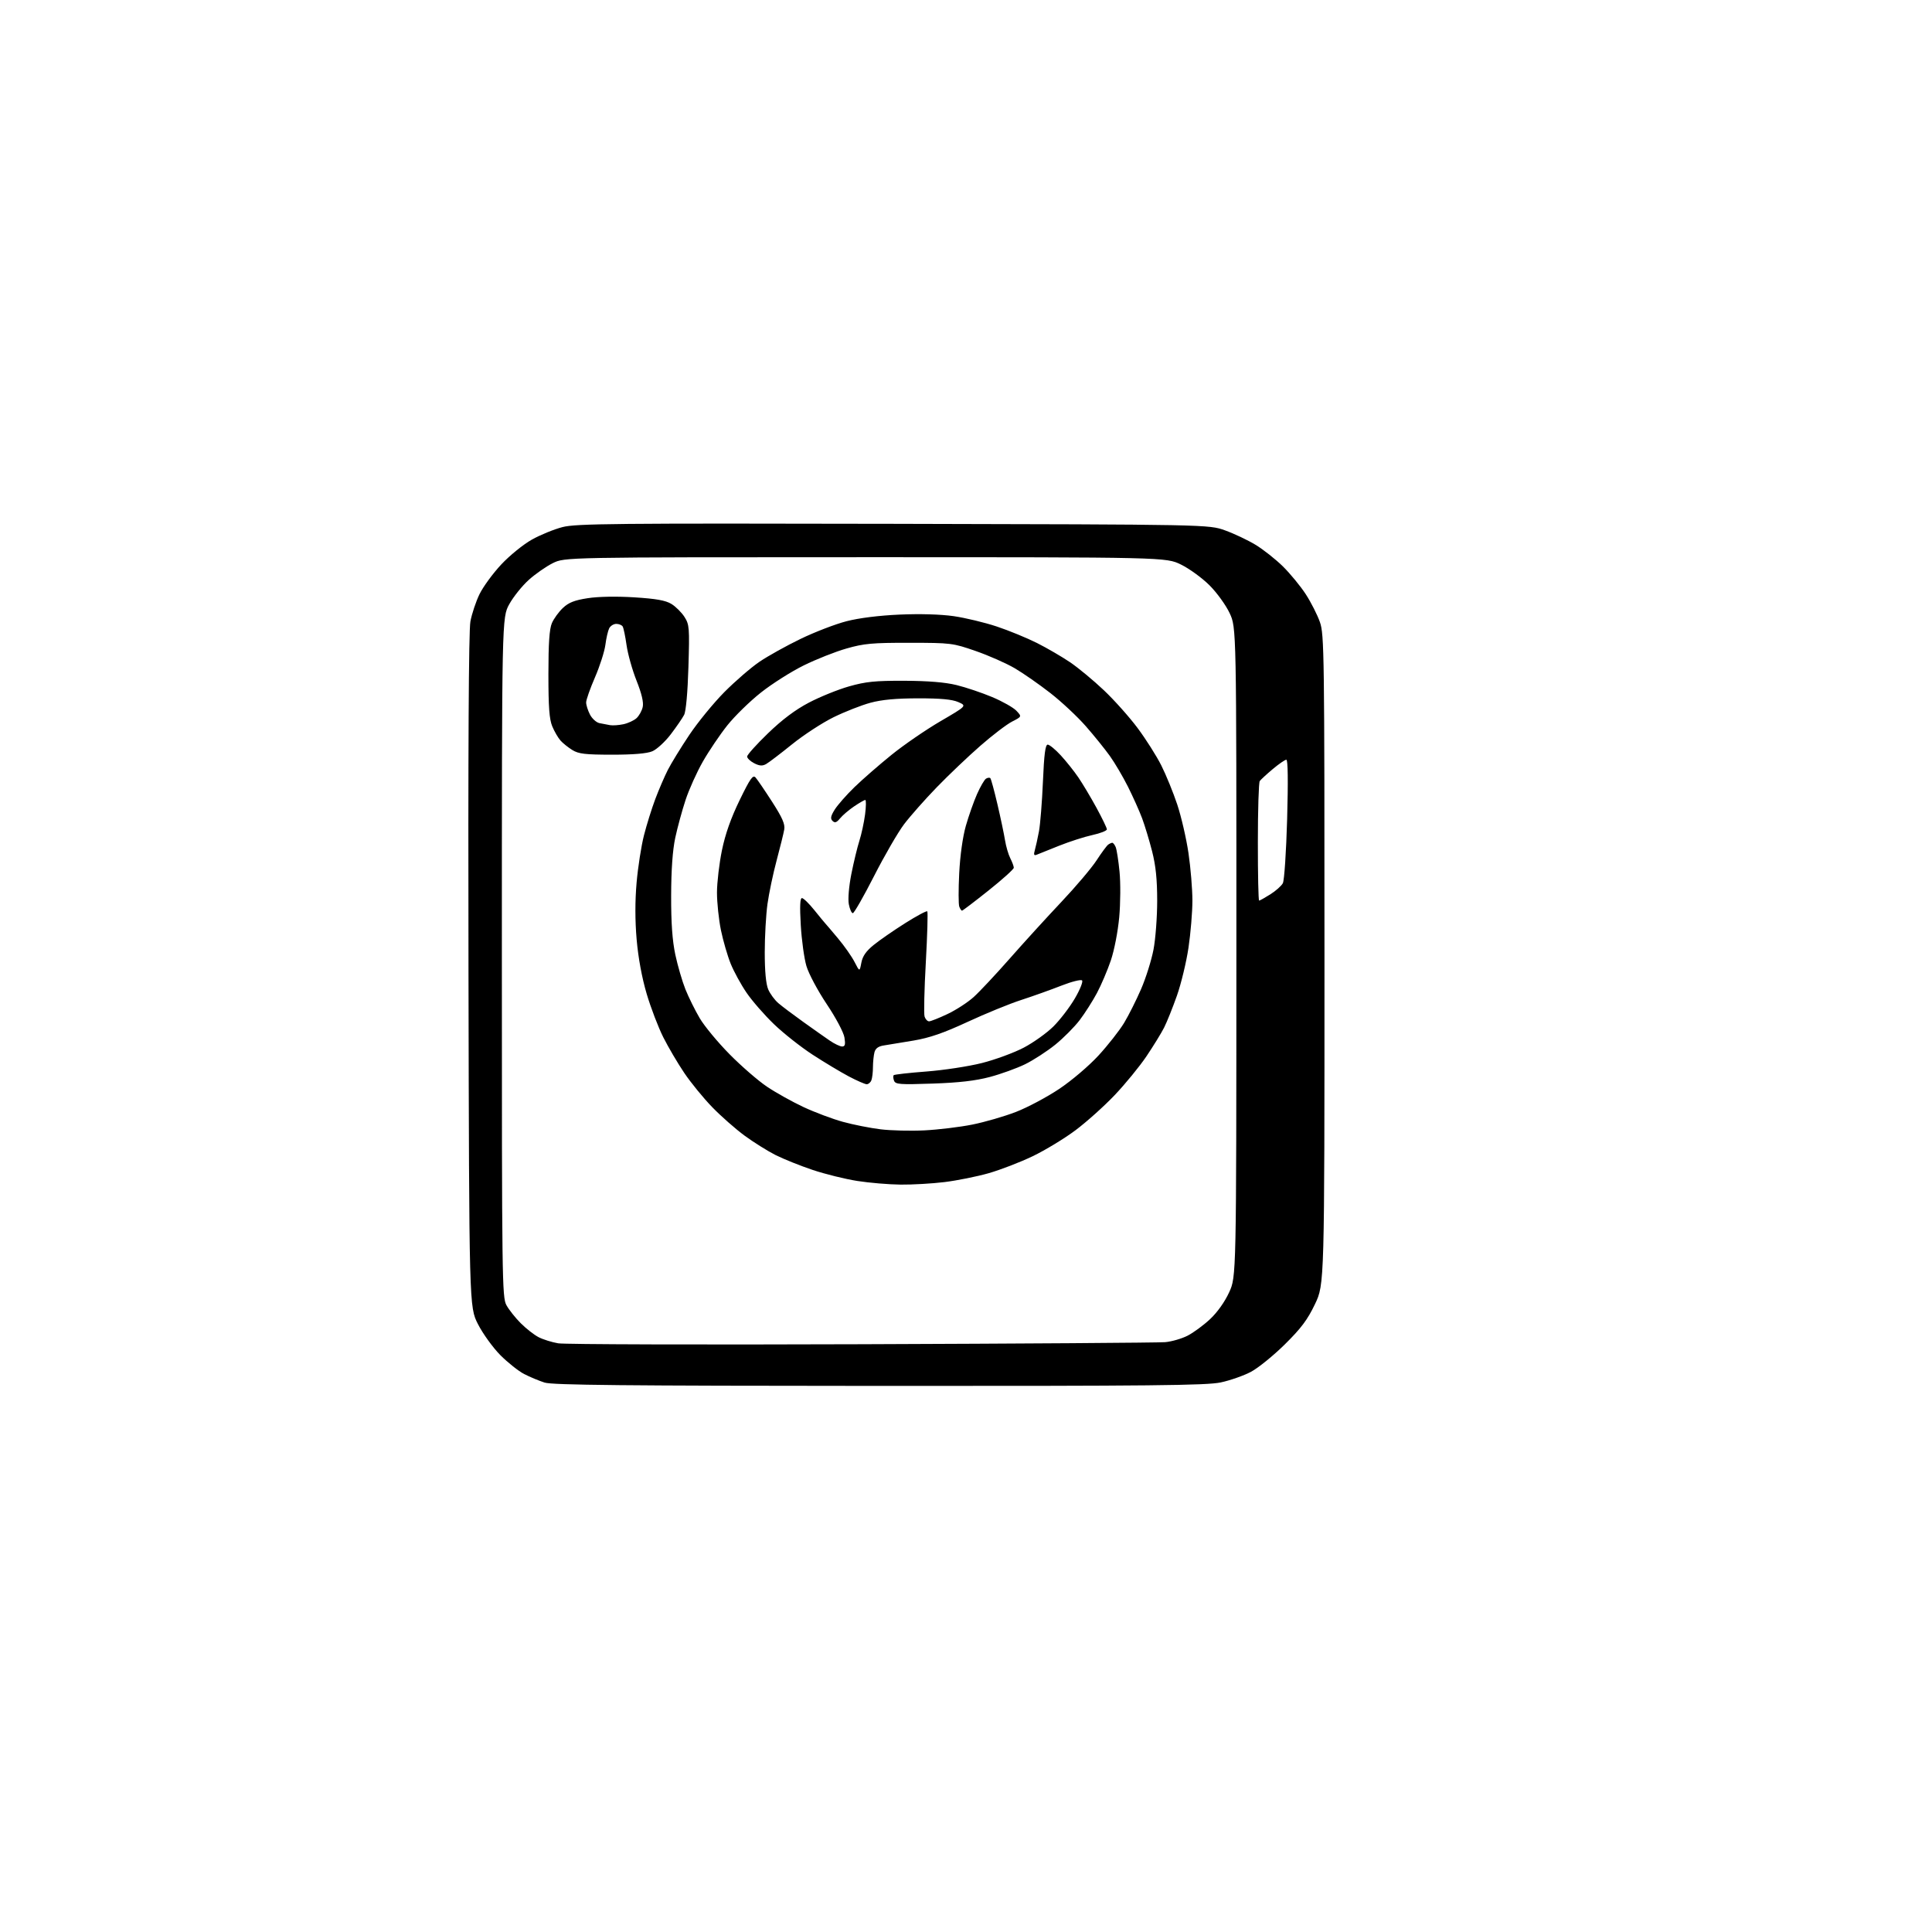 <?xml version="1.0" encoding="UTF-8" standalone="no"?>
<svg 
  version="1.1" 
  xmlns="http://www.w3.org/2000/svg" 
  xmlns:xlink="http://www.w3.org/1999/xlink" 
  xmlns:svg="http://www.w3.org/2000/svg"
  xmlns:rdf="http://www.w3.org/1999/02/22-rdf-syntax-ns#"
  xmlns:cc="http://creativecommons.org/ns#"
  xmlns:dc="http://purl.org/dc/elements/1.1/"
  viewBox="0 0 768 768"
  width="768"
  height="768"
>
<style>svg {background-color: white; }</style>"
<path stroke="none" fill="black" fill-rule="evenodd" d="M349.50,550.92C248.19,550.88 219.64,550.59 216.50,549.60C214.30,548.90 210.65,547.38 208.38,546.21C206.12,545.05 201.85,541.65 198.88,538.67C195.92,535.68 191.93,530.15 190.00,526.37C186.50,519.50 186.50,519.50 186.23,386.07C186.06,297.93 186.31,250.75 186.99,247.07C187.56,244.01 189.19,239.10 190.63,236.16C192.06,233.23 195.95,227.92 199.26,224.38C202.60,220.81 208.03,216.41 211.43,214.50C214.81,212.61 220.30,210.37 223.63,209.52C228.99,208.14 244.39,207.99 355.10,208.23C480.50,208.50 480.50,208.50 487.00,210.84C490.57,212.12 496.01,214.70 499.09,216.56C502.16,218.42 507.07,222.30 510.00,225.18C512.92,228.07 517.02,233.06 519.10,236.27C521.18,239.49 523.70,244.46 524.69,247.31C526.40,252.21 526.50,259.61 526.50,381.50C526.50,510.50 526.50,510.50 522.73,518.40C519.75,524.64 517.22,528.01 510.73,534.42C506.20,538.89 500.15,543.79 497.28,545.32C494.41,546.84 489.01,548.74 485.28,549.53C479.58,550.74 457.97,550.96 349.50,550.92zM342.50,534.35C406.30,534.13 460.61,533.75 463.18,533.53C465.76,533.30 469.76,532.14 472.07,530.96C474.39,529.78 478.41,526.82 481.01,524.39C483.90,521.69 486.85,517.54 488.60,513.73C491.46,507.50 491.46,507.50 491.48,378.50C491.50,249.50 491.50,249.50 488.80,243.73C487.31,240.55 483.72,235.59 480.80,232.67C477.88,229.76 472.80,226.06 469.50,224.44C463.50,221.50 463.50,221.50 344.00,221.50C224.50,221.50 224.50,221.50 219.72,223.87C217.09,225.18 212.80,228.17 210.18,230.53C207.57,232.88 204.09,237.21 202.46,240.15C199.50,245.50 199.50,245.50 199.50,380.50C199.50,508.70 199.59,515.67 201.30,518.80C202.29,520.62 204.86,523.86 207.00,526.00C209.14,528.14 212.34,530.64 214.10,531.55C215.86,532.46 219.37,533.56 221.90,533.99C224.43,534.42 278.70,534.58 342.50,534.35zM358.00,470.90C353.32,470.85 345.58,470.20 340.79,469.45C335.99,468.70 328.02,466.73 323.06,465.07C318.11,463.41 311.46,460.74 308.28,459.14C305.10,457.53 299.57,454.07 296.00,451.45C292.43,448.83 286.64,443.74 283.14,440.13C279.64,436.53 274.64,430.41 272.03,426.54C269.41,422.67 265.66,416.29 263.68,412.36C261.70,408.43 258.73,400.67 257.08,395.12C255.18,388.71 253.72,380.82 253.08,373.49C252.42,365.90 252.42,358.16 253.06,350.83C253.60,344.70 254.91,336.25 255.99,332.04C257.06,327.83 259.09,321.35 260.49,317.63C261.89,313.91 264.12,308.73 265.45,306.10C266.78,303.48 270.62,297.21 273.99,292.18C277.36,287.14 283.63,279.48 287.92,275.14C292.22,270.81 298.50,265.38 301.88,263.08C305.26,260.78 312.64,256.68 318.27,253.96C323.89,251.24 332.10,248.08 336.50,246.95C341.50,245.66 349.42,244.67 357.60,244.31C365.74,243.95 373.89,244.19 379.10,244.93C383.72,245.60 391.42,247.45 396.21,249.04C401.00,250.63 408.20,253.59 412.21,255.60C416.22,257.62 422.14,261.07 425.38,263.26C428.61,265.45 434.65,270.45 438.79,274.37C442.94,278.29 449.00,285.09 452.26,289.47C455.52,293.85 459.74,300.50 461.63,304.26C463.52,308.01 466.37,315.00 467.97,319.79C469.56,324.58 471.58,333.28 472.44,339.13C473.30,344.97 474.00,353.47 474.00,358.00C474.00,362.53 473.30,370.94 472.45,376.68C471.60,382.43 469.52,391.04 467.84,395.81C466.15,400.59 463.86,406.30 462.74,408.50C461.63,410.70 458.47,415.83 455.73,419.90C452.99,423.96 447.31,430.90 443.12,435.31C438.93,439.72 431.90,446.02 427.50,449.31C423.10,452.60 415.45,457.24 410.50,459.62C405.55,462.00 397.68,465.03 393.00,466.37C388.32,467.70 380.45,469.28 375.50,469.89C370.55,470.50 362.68,470.95 358.00,470.90zM367.50,449.34C373.00,449.06 381.55,448.03 386.50,447.04C391.45,446.05 399.26,443.79 403.85,442.01C408.45,440.23 416.18,436.12 421.04,432.87C426.03,429.53 432.84,423.74 436.69,419.56C440.43,415.48 445.00,409.67 446.83,406.65C448.66,403.62 451.71,397.54 453.61,393.15C455.51,388.76 457.72,381.72 458.53,377.50C459.34,373.28 460.00,364.54 460.00,358.07C460.00,349.55 459.44,344.15 457.98,338.41C456.87,334.06 455.07,328.14 454.00,325.26C452.92,322.38 450.40,316.76 448.40,312.76C446.40,308.77 443.15,303.25 441.18,300.50C439.21,297.75 434.91,292.42 431.62,288.67C428.33,284.91 422.01,278.99 417.57,275.53C413.13,272.06 406.74,267.61 403.36,265.63C399.99,263.66 393.02,260.58 387.86,258.79C378.74,255.62 378.06,255.54 361.50,255.52C346.75,255.50 343.44,255.80 336.50,257.79C332.10,259.04 324.45,262.07 319.50,264.51C314.55,266.95 306.89,271.81 302.48,275.30C298.06,278.79 292.05,284.67 289.10,288.37C286.16,292.07 281.79,298.54 279.39,302.75C276.99,306.95 273.91,313.79 272.54,317.95C271.16,322.10 269.32,328.88 268.43,333.00C267.37,337.99 266.82,345.68 266.79,356.00C266.76,366.91 267.26,373.87 268.45,379.50C269.39,383.90 271.20,390.10 272.47,393.28C273.75,396.46 276.30,401.62 278.15,404.75C279.99,407.88 285.32,414.32 290.00,419.06C294.68,423.81 301.37,429.61 304.88,431.97C308.39,434.33 314.92,437.97 319.40,440.07C323.87,442.16 330.93,444.81 335.08,445.95C339.22,447.09 345.97,448.42 350.06,448.92C354.15,449.42 362.00,449.61 367.50,449.34zM344.53,431.00C343.85,431.00 340.63,429.59 337.39,427.88C334.15,426.16 327.68,422.28 323.02,419.25C318.36,416.22 311.45,410.77 307.66,407.12C303.87,403.48 298.97,397.86 296.77,394.63C294.56,391.40 291.73,386.22 290.47,383.12C289.21,380.02 287.47,374.02 286.59,369.79C285.72,365.55 285.01,358.80 285.01,354.79C285.02,350.78 285.91,343.23 286.98,338.01C288.32,331.51 290.54,325.23 294.01,318.09C298.24,309.39 299.30,307.89 300.36,309.08C301.06,309.86 304.02,314.21 306.93,318.73C310.99,325.04 312.12,327.62 311.75,329.73C311.49,331.26 310.12,336.80 308.72,342.04C307.31,347.29 305.68,355.09 305.08,359.37C304.49,363.64 304.00,372.30 304.00,378.60C304.00,386.07 304.48,391.18 305.37,393.28C306.12,395.05 307.95,397.53 309.43,398.79C310.91,400.06 315.35,403.40 319.31,406.23C323.26,409.06 328.03,412.42 329.89,413.69C331.75,414.96 333.95,416.00 334.77,416.00C335.92,416.00 336.13,415.19 335.68,412.41C335.35,410.38 332.28,404.60 328.64,399.16C325.05,393.80 321.46,387.05 320.56,384.00C319.67,380.98 318.66,373.66 318.32,367.75C317.89,360.30 318.03,357.00 318.78,357.00C319.38,357.00 321.58,359.14 323.68,361.75C325.78,364.36 327.73,366.73 328.00,367.00C328.27,367.27 330.57,369.98 333.10,373.00C335.64,376.02 338.61,380.26 339.71,382.42C341.71,386.33 341.71,386.33 342.40,382.70C342.89,380.09 344.26,378.11 347.29,375.65C349.60,373.77 355.23,369.87 359.79,366.99C364.35,364.11 368.32,361.98 368.61,362.27C368.89,362.56 368.63,371.66 368.03,382.49C367.42,393.32 367.20,403.04 367.53,404.09C367.86,405.14 368.67,406.00 369.32,406.00C369.97,406.00 373.27,404.69 376.65,403.09C380.03,401.49 384.71,398.46 387.05,396.34C389.39,394.23 395.85,387.34 401.41,381.02C406.96,374.71 416.18,364.60 421.89,358.55C427.61,352.50 433.91,345.06 435.89,342.02C437.87,338.98 439.95,336.17 440.50,335.77C441.05,335.36 441.79,335.02 442.14,335.02C442.50,335.01 443.11,335.79 443.51,336.75C443.91,337.71 444.60,342.10 445.03,346.50C445.47,350.90 445.41,359.04 444.91,364.59C444.38,370.34 442.94,377.76 441.56,381.83C440.22,385.77 437.74,391.58 436.05,394.75C434.36,397.91 431.29,402.74 429.22,405.47C427.15,408.21 422.76,412.62 419.48,415.28C416.19,417.93 410.80,421.43 407.50,423.05C404.20,424.66 397.90,426.94 393.50,428.11C387.80,429.62 381.26,430.38 370.77,430.74C357.65,431.19 355.96,431.06 355.39,429.58C355.04,428.66 354.98,427.68 355.27,427.40C355.55,427.12 361.40,426.46 368.27,425.94C375.14,425.42 385.09,423.90 390.37,422.56C395.65,421.22 403.12,418.47 406.97,416.45C410.81,414.43 416.10,410.65 418.73,408.05C421.35,405.45 425.18,400.46 427.24,396.95C429.30,393.45 430.60,390.20 430.14,389.74C429.68,389.28 425.97,390.21 421.90,391.81C417.83,393.41 410.68,395.97 406.00,397.49C401.32,399.00 391.72,402.93 384.65,406.21C375.09,410.64 369.58,412.55 363.15,413.64C358.39,414.45 353.09,415.32 351.36,415.58C349.18,415.91 348.04,416.73 347.62,418.27C347.30,419.50 347.02,422.15 347.01,424.17C347.01,426.19 346.73,428.55 346.39,429.42C346.06,430.29 345.22,431.00 344.53,431.00zM339.01,363.00C338.51,363.00 337.79,361.40 337.42,359.43C337.03,357.34 337.45,352.38 338.43,347.40C339.36,342.74 340.79,336.81 341.62,334.22C342.45,331.62 343.46,326.91 343.88,323.75C344.29,320.59 344.33,318.00 343.96,318.00C343.58,318.00 341.58,319.16 339.49,320.57C337.41,321.98 334.91,324.12 333.93,325.32C332.55,327.00 331.87,327.23 330.94,326.32C330.02,325.41 330.21,324.40 331.82,321.82C332.96,320.00 336.50,315.97 339.69,312.88C342.89,309.78 349.51,304.01 354.41,300.05C359.32,296.08 368.06,290.08 373.83,286.71C384.34,280.58 384.34,280.58 380.92,279.08C378.48,278.02 373.93,277.59 365.00,277.60C356.25,277.61 350.55,278.13 346.00,279.36C342.43,280.33 335.85,282.91 331.38,285.10C326.92,287.29 319.49,292.13 314.88,295.85C310.27,299.58 305.61,303.12 304.53,303.73C303.04,304.56 301.88,304.47 299.78,303.39C298.25,302.60 297.00,301.40 297.00,300.73C297.00,300.05 300.73,295.90 305.29,291.50C310.92,286.06 316.12,282.16 321.54,279.31C325.92,277.01 333.10,274.10 337.50,272.85C344.16,270.96 347.84,270.58 359.50,270.62C368.94,270.66 375.69,271.21 380.22,272.32C383.92,273.22 390.30,275.37 394.40,277.09C398.50,278.81 402.83,281.26 404.03,282.53C406.21,284.85 406.21,284.85 402.34,286.83C400.21,287.91 394.52,292.25 389.70,296.47C384.88,300.68 377.08,308.10 372.37,312.96C367.66,317.82 361.82,324.43 359.38,327.65C356.95,330.87 351.58,340.14 347.45,348.25C343.31,356.36 339.52,363.00 339.01,363.00zM382.42,362.00C382.15,362.00 381.66,361.28 381.33,360.41C380.99,359.53 380.98,353.57 381.30,347.16C381.65,340.12 382.70,332.65 383.93,328.31C385.06,324.35 387.06,318.67 388.38,315.68C389.70,312.70 391.31,309.93 391.95,309.53C392.60,309.13 393.37,309.04 393.67,309.33C393.96,309.63 395.23,314.28 396.49,319.68C397.76,325.08 399.11,331.52 399.51,334.00C399.91,336.48 400.86,339.72 401.62,341.20C402.38,342.69 403.00,344.37 403.00,344.94C403.00,345.52 398.48,349.59 392.95,353.99C387.42,358.40 382.68,362.00 382.42,362.00zM500.52,358.00C500.81,358.00 502.81,356.88 504.98,355.51C507.14,354.15 509.38,352.16 509.95,351.09C510.53,350.02 511.29,338.57 511.66,325.57C512.08,310.40 511.97,302.00 511.34,302.00C510.80,302.00 508.37,303.68 505.93,305.73C503.49,307.78 501.17,309.92 500.77,310.48C500.36,311.04 500.02,321.96 500.02,334.75C500.01,347.54 500.23,358.00 500.52,358.00zM412.09,339.77C411.01,340.20 410.84,339.77 411.37,337.92C411.75,336.59 412.48,333.25 413.00,330.50C413.52,327.75 414.23,318.86 414.58,310.75C415.04,299.83 415.54,296.00 416.48,296.00C417.17,296.00 419.51,297.91 421.66,300.25C423.81,302.59 426.95,306.52 428.64,309.00C430.33,311.48 433.58,316.91 435.86,321.09C438.13,325.26 440.00,329.12 440.00,329.68C440.00,330.23 437.41,331.25 434.25,331.94C431.09,332.63 425.12,334.55 421.00,336.20C416.88,337.85 412.87,339.45 412.09,339.77zM243.28,300.00C232.59,299.99 230.01,299.69 227.50,298.14C225.85,297.12 223.73,295.42 222.79,294.36C221.85,293.30 220.38,290.77 219.54,288.75C218.36,285.92 218.00,281.09 218.00,268.00C218.00,255.73 218.39,250.03 219.38,247.72C220.13,245.95 222.11,243.23 223.76,241.67C226.07,239.50 228.36,238.60 233.63,237.79C237.82,237.14 245.04,237.01 252.14,237.45C260.85,238.00 264.56,238.66 266.90,240.08C268.61,241.13 270.95,243.45 272.09,245.24C274.03,248.29 274.13,249.55 273.66,265.17C273.36,275.23 272.68,282.76 271.95,284.17C271.29,285.45 268.90,288.93 266.64,291.90C264.38,294.87 261.07,297.91 259.29,298.65C257.15,299.55 251.76,300.00 243.28,300.00zM247.82,287.89C249.65,287.50 251.99,286.42 253.02,285.49C254.05,284.55 255.16,282.55 255.49,281.04C255.90,279.19 255.10,275.79 253.04,270.59C251.35,266.35 249.57,260.00 249.07,256.48C248.57,252.95 247.87,249.60 247.52,249.03C247.17,248.47 246.02,248.00 244.98,248.00C243.93,248.00 242.67,248.79 242.17,249.75C241.68,250.71 240.99,253.67 240.65,256.33C240.30,258.99 238.44,264.80 236.51,269.26C234.58,273.71 233.00,278.20 233.00,279.23C233.00,280.26 233.68,282.42 234.52,284.04C235.35,285.65 237.04,287.19 238.27,287.45C239.50,287.71 241.40,288.07 242.50,288.26C243.60,288.45 246.00,288.28 247.82,287.89z" />

</svg>